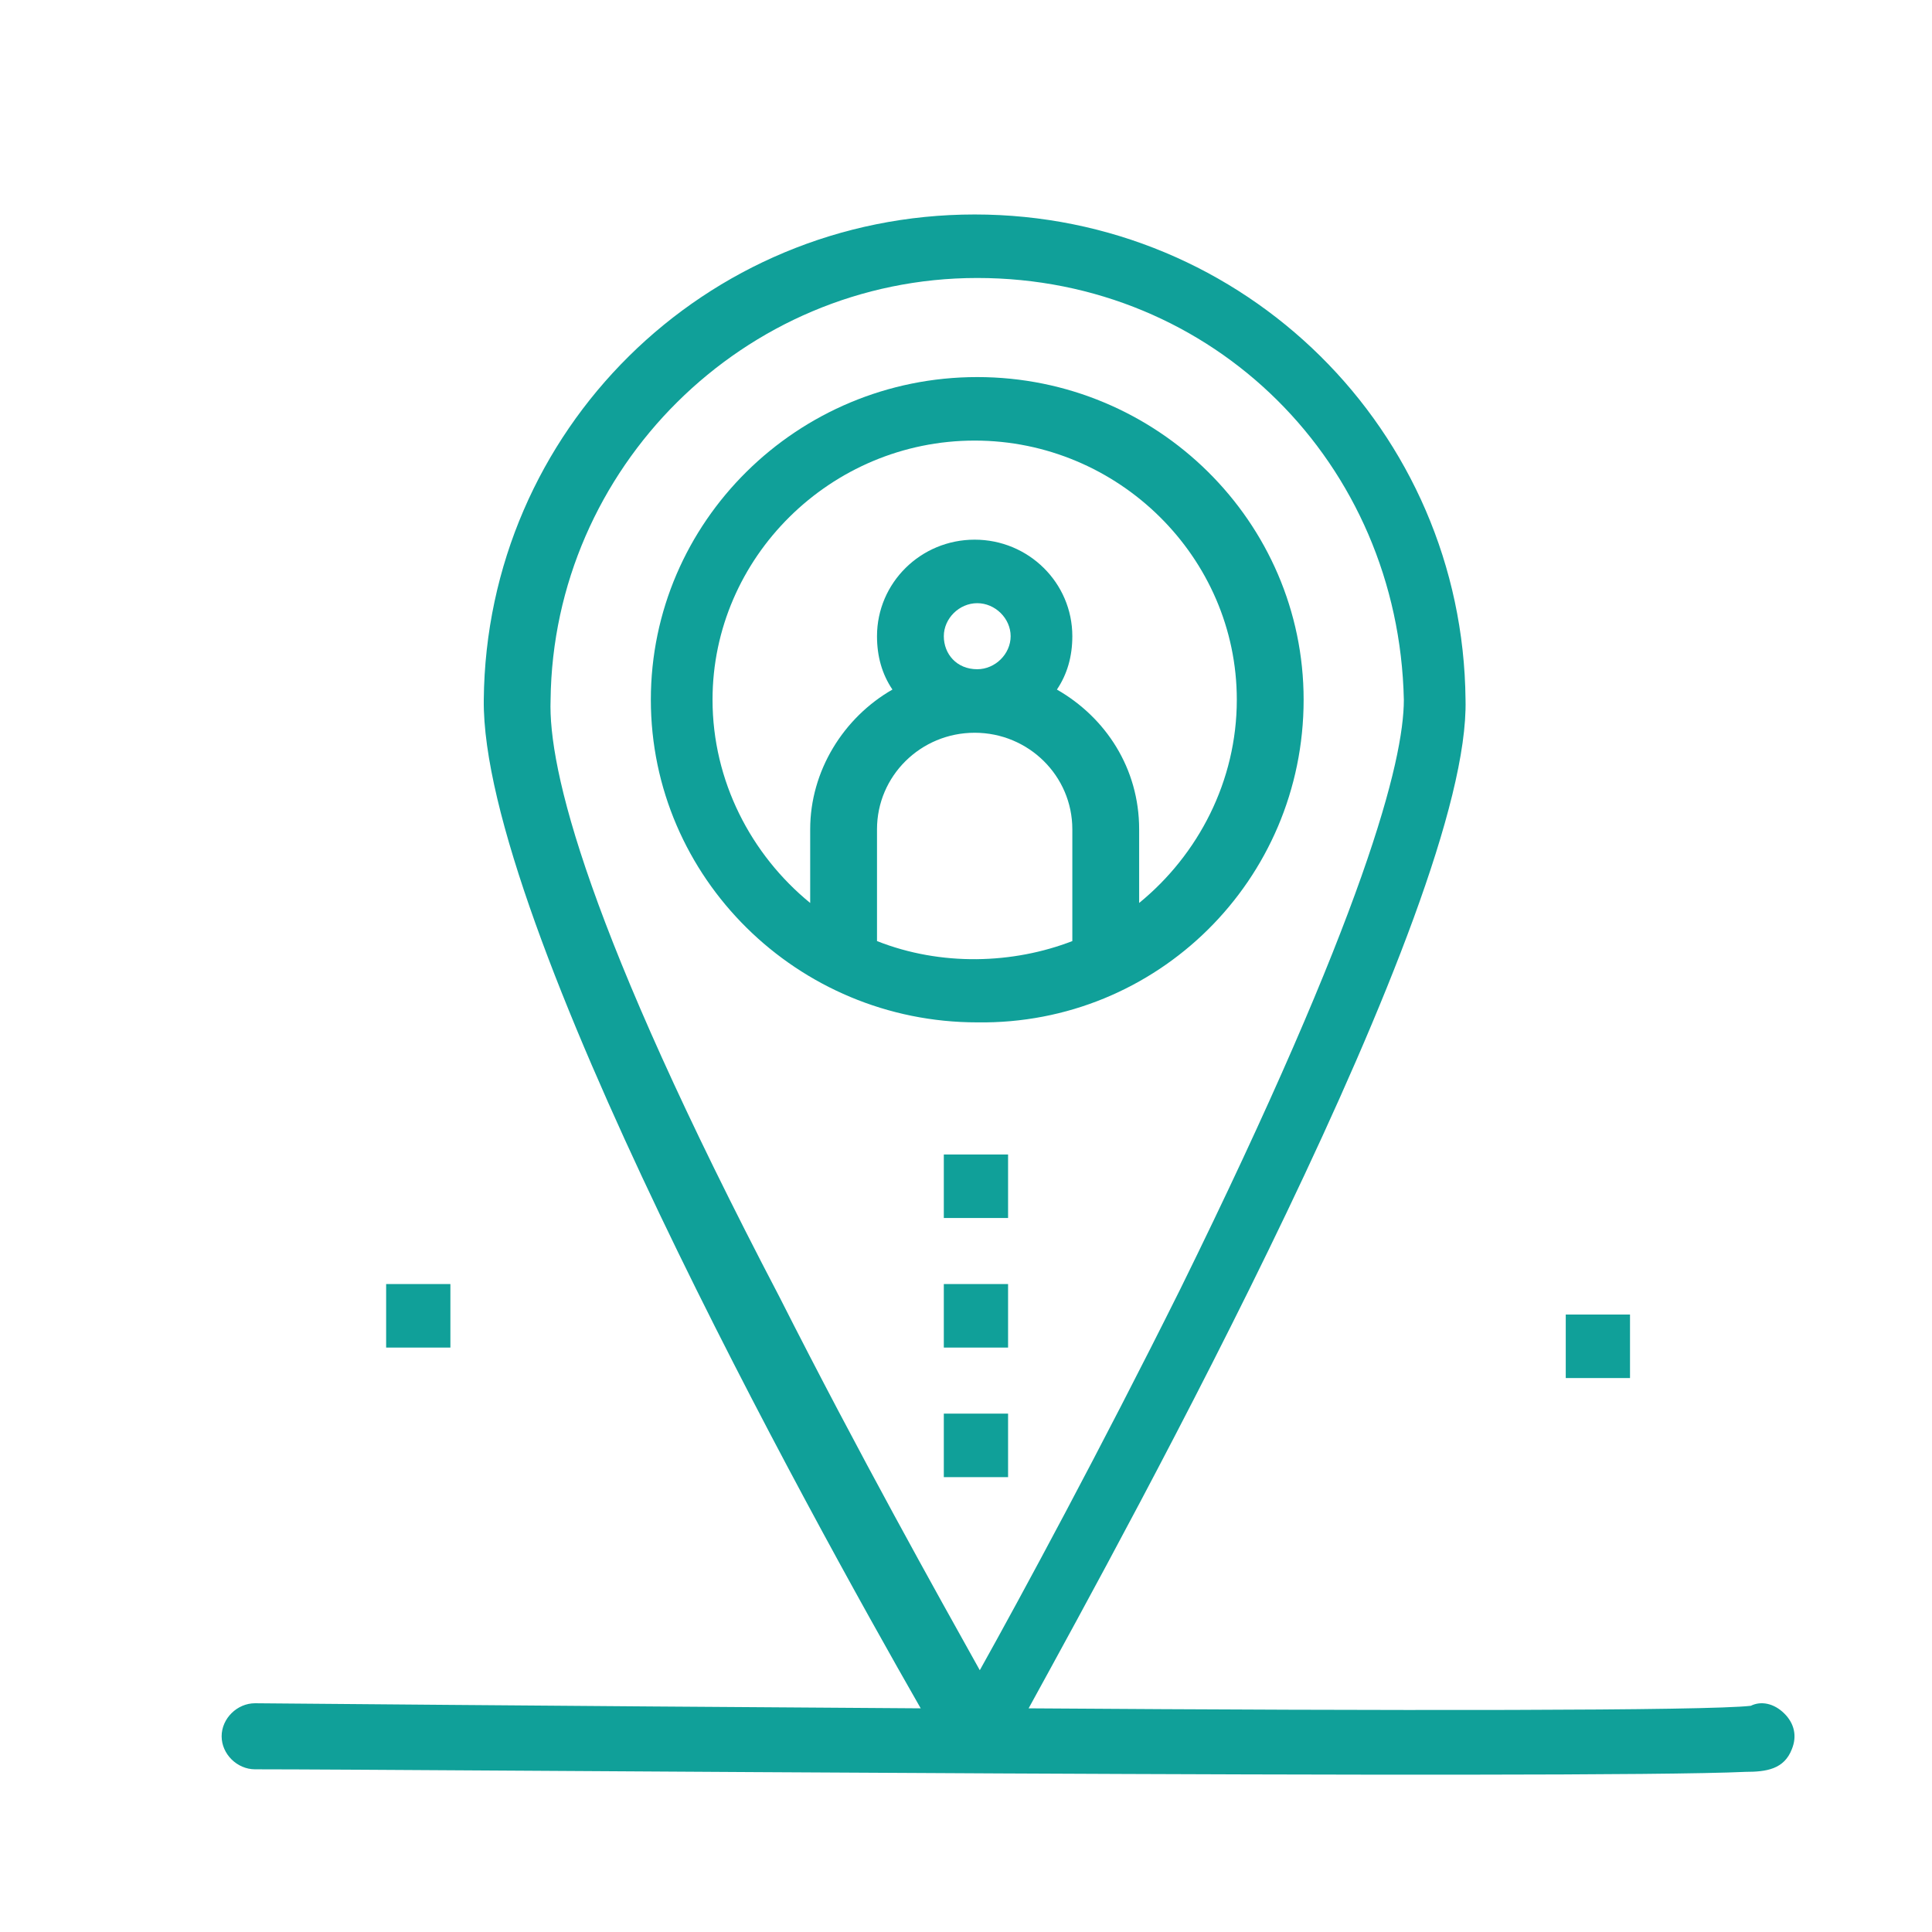 <?xml version="1.0" encoding="UTF-8"?>
<!DOCTYPE svg PUBLIC "-//W3C//DTD SVG 1.1//EN" "http://www.w3.org/Graphics/SVG/1.1/DTD/svg11.dtd">
<!-- Creator: CorelDRAW 2020 (64-Bit) -->
<svg xmlns="http://www.w3.org/2000/svg" xml:space="preserve" width="50mm" height="50mm" version="1.1" style="shape-rendering:geometricPrecision; text-rendering:geometricPrecision; image-rendering:optimizeQuality; fill-rule:evenodd; clip-rule:evenodd"
viewBox="0 0 5000 5000"
 xmlns:xlink="http://www.w3.org/1999/xlink"
 xmlns:xodm="http://www.corel.com/coreldraw/odm/2003">
 <defs>
  <style type="text/css">
   <![CDATA[
    .fil0 {fill:#10A099;fill-rule:nonzero}
   ]]>
  </style>
 </defs>
 <g id="Ebene_x0020_1">
  <path class="fil0" d="M1844.03 1810.88c0,-368.2 305.92,-670.66 678.4,-670.66 372.48,0 678.42,302.46 678.42,670.66 0,210.39 -99.75,401.07 -252.75,526l0 -190.68c0,-157.79 -86.46,-289.3 -212.83,-361.63 26.56,-39.44 39.91,-85.47 39.91,-138.07 0,-138.07 -113.1,-249.84 -252.75,-249.84 -139.65,0 -252.75,111.77 -252.75,249.84 0,52.6 13.29,98.63 39.93,138.07 -126.39,72.33 -212.85,210.4 -212.85,361.63l0 190.68c-152.99,-124.93 -252.73,-315.61 -252.73,-526zm598.57 -164.38c0,-46.02 39.93,-85.47 86.47,-85.47 46.55,0 86.46,39.45 86.46,85.47 0,46.03 -39.91,85.47 -86.46,85.47 -53.2,0 -86.47,-39.44 -86.47,-85.47zm-172.92 788.99l0 -289.29c0,-138.07 113.1,-249.84 252.75,-249.84 139.65,0 252.75,111.77 252.75,249.84l0 289.29c-153,59.18 -339.21,65.76 -505.5,0zm1104.09 -624.61c0,-460.25 -379.11,-835.02 -844.7,-835.02 -465.58,0 -844.69,374.77 -844.69,835.02 0,460.25 379.11,835.01 844.69,835.01 465.59,6.58 844.7,-368.19 844.7,-835.01z"/>
  <path class="fil0" d="M1424.93 1810.88c6.71,-598.32 498.91,-1091.46 1104.14,-1091.46 611.87,0 1090.79,479.98 1104.08,1091.46 0,157.79 -99.75,552.3 -578.61,1525.39 -206.19,414.23 -412.38,795.58 -518.82,986.26 -106.39,-190.68 -312.57,-558.87 -518.76,-966.54 -498.86,-953.36 -598.67,-1367.58 -592.03,-1545.11zm3192.63 2623.42c-26.64,-26.3 -59.9,-32.88 -86.46,-19.72 -113.1,13.14 -924.51,13.14 -1869.02,6.56 259.46,-473.4 1144.05,-2077.68 1130.7,-2610.26 -6.63,-696.95 -571.96,-1255.83 -1270.35,-1255.83 -698.39,0 -1263.71,558.88 -1270.42,1255.83 -6.64,572.02 844.75,2110.56 1130.77,2610.26 -1017.68,-6.56 -1696.08,-13.14 -1722.65,-13.14 -46.54,0 -86.52,39.44 -86.52,85.47 0,46.02 39.98,85.48 86.52,85.48 419.03,0 3438.59,26.3 3857.62,6.58 53.25,0 99.81,-6.58 119.73,-59.18 13.35,-32.88 6.71,-65.75 -19.92,-92.05z"/>
  <polygon class="fil0" points="2442.6,3152.17 2608.89,3152.17 2608.89,2987.8 2442.6,2987.8 "/>
  <polygon class="fil0" points="2442.6,3487.5 2608.89,3487.5 2608.89,3323.12 2442.6,3323.12 "/>
  <polygon class="fil0" points="999.33,3487.5 1165.62,3487.5 1165.62,3323.12 999.33,3323.12 "/>
  <polygon class="fil0" points="4052.16,3566.39 4218.45,3566.39 4218.45,3402.03 4052.16,3402.03 "/>
  <polygon class="fil0" points="2442.6,3822.83 2608.89,3822.83 2608.89,3658.45 2442.6,3658.45 "/>
 </g>
</svg>
